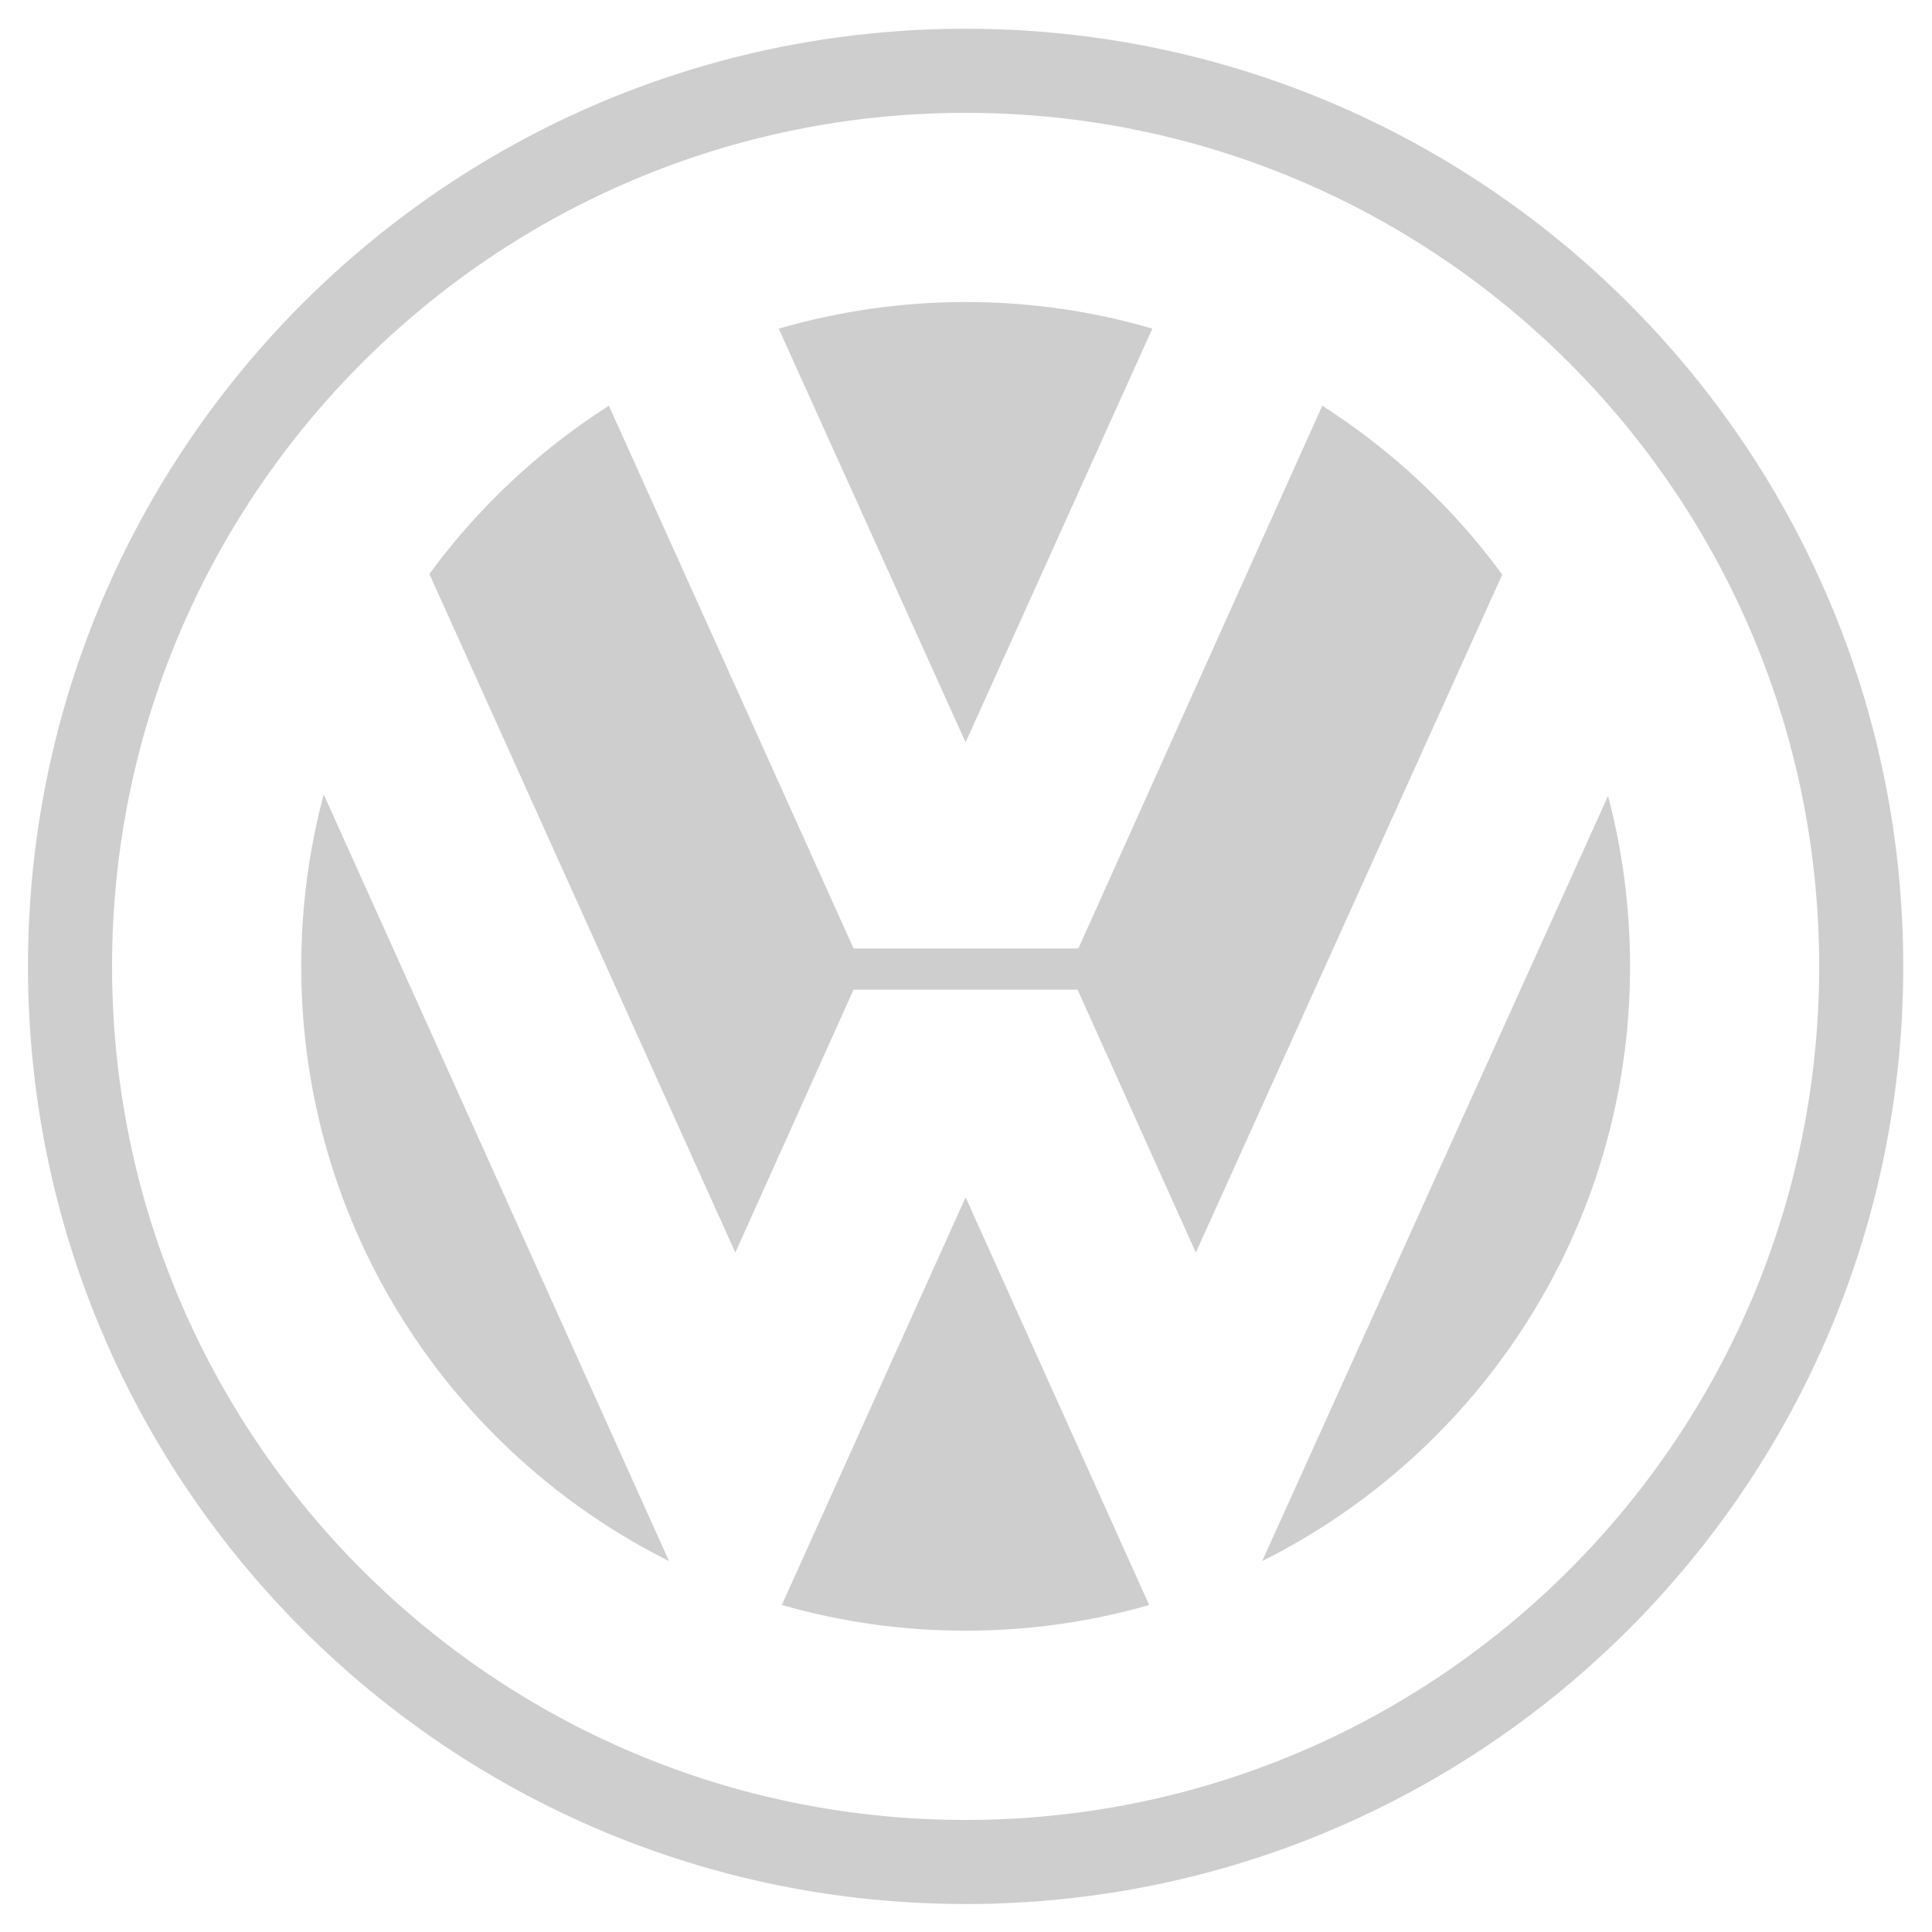 <?xml version="1.0" encoding="utf-8"?>
<!-- Generator: Adobe Illustrator 19.0.0, SVG Export Plug-In . SVG Version: 6.00 Build 0)  -->
<svg version="1.1" id="Layer_1" xmlns="http://www.w3.org/2000/svg" xmlns:xlink="http://www.w3.org/1999/xlink" x="0px" y="0px"
	 viewBox="944 -854 2500 2500" style="enable-background:new 944 -854 2500 2500;" xml:space="preserve">
<style type="text/css">
	.st0{fill:#CECECE;}
</style>
<g>
	<path class="st0" d="M2193.5-816.8c-670.1,0-1213.3,543.2-1213.3,1213.3c0,670.1,543.2,1213.3,1213.3,1213.3
		c670.1,0,1213.3-543.2,1213.3-1213.3C3406.8-273.6,2863.6-816.8,2193.5-816.8L2193.5-816.8z M2193.5,1501
		c-610,0-1104.5-494.5-1104.5-1104.5c0-610,494.5-1104.5,1104.5-1104.5c610,0,1104.5,494.5,1104.5,1104.5
		C3298.1,1006.5,2803.5,1501,2193.5,1501L2193.5,1501z"/>
	<path class="st0" d="M1951.7-428.7c78.6-22.9,160-34.5,241.8-34.5c83.9,0,164.9,12,241.6,34.4l-241.6,535.4L1951.7-428.7
		L1951.7-428.7z"/>
	<path class="st0" d="M2655-329c90.5,57.8,169.5,131.9,232.9,218.5l-396.5,877.3l-153-340.2h-289.9l-153,340.2l-395.9-878.1
		c63.3-86.3,142-160.1,232.3-217.7l316.6,702.3h290.9L2655-329z M1362.9,174c-19.4,72.6-29.1,147.4-29.1,222.5
		c0,336.9,193.8,628.5,475.9,769.5L1362.9,174z"/>
	<path class="st0" d="M1955.7,1222.8c77.3,22.2,157.4,33.4,237.8,33.3c82.4,0,162.1-11.6,237.5-33.2l-237.5-527.6L1955.7,1222.8z
		 M2577.3,1166c282.2-141,476-432.6,476-769.5c0-76.3-9.9-150.2-28.5-220.6L2577.3,1166L2577.3,1166z"/>
</g>
</svg>
